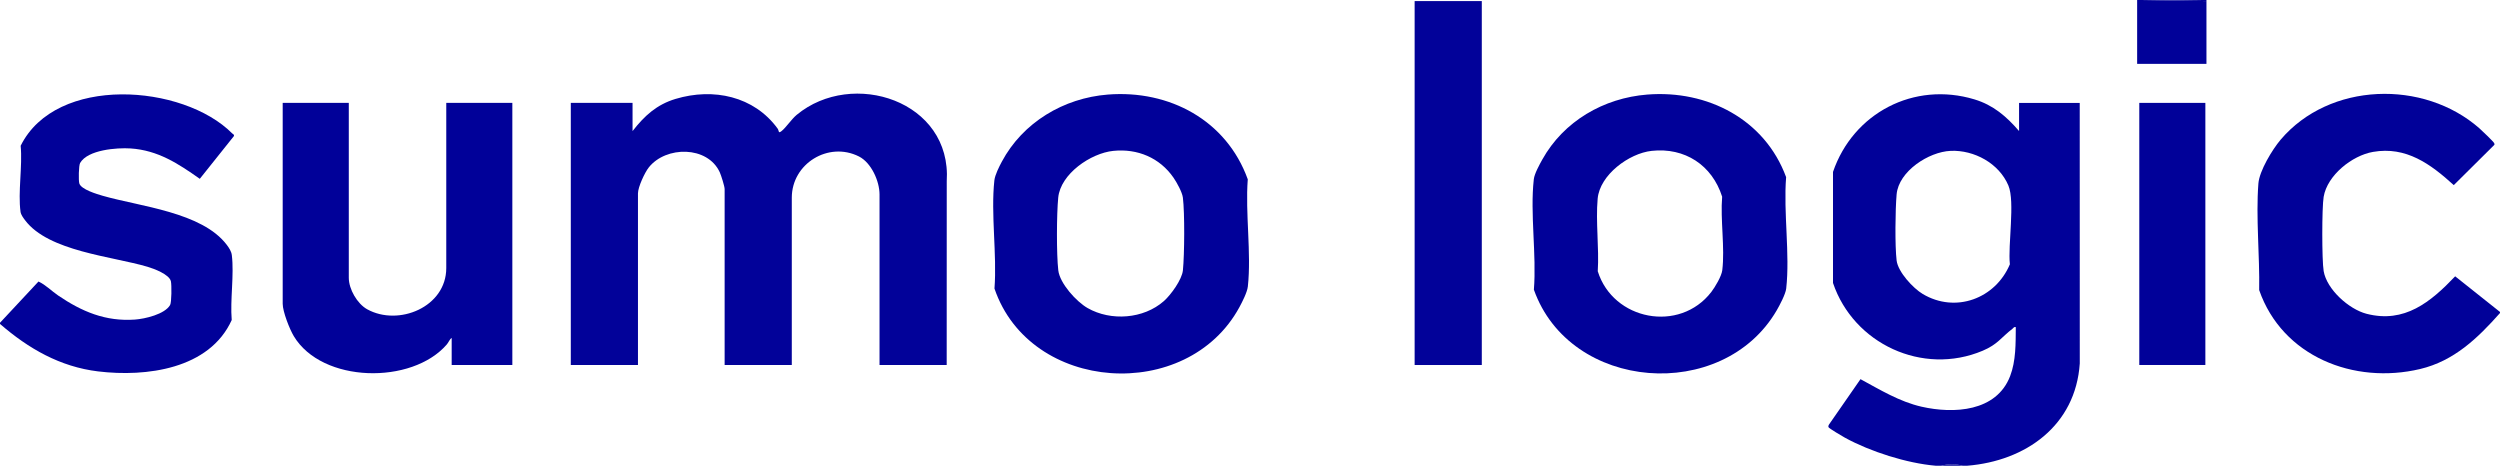 <?xml version="1.0" encoding="UTF-8"?>
<svg id="Layer_2" data-name="Layer 2" xmlns="http://www.w3.org/2000/svg" viewBox="0 0 988.26 184.12">
  <defs>
    <style>
      .cls-1 {
        fill: #010199;
      }

      .cls-2 {
        fill: #020299;
      }
    </style>
  </defs>
  <g id="Layer_1-2" data-name="Layer 1">
    <g id="o9sjE8.tif">
      <g>
        <path class="cls-1" d="M765.17,184.1c-11.36-.97-25.83-5.57-35.83-11.06-.96-.53-6.4-3.72-6.54-4.2-.11-.36,0-.69.19-.99l12.47-17.97c7.72,4.19,15.45,8.91,24.14,10.89,12.72,2.89,29.59,2.01,35.01-12.09,2.32-6.04,2.19-12.97,2.24-19.38-.74-.19-.86.31-1.29.64-4.53,3.47-5.81,6.18-11.83,8.72-23.69,9.98-51-2.74-59.14-26.8v-43.9c7.98-23.29,32.04-35.88,55.89-28.68,7.47,2.25,12.67,6.74,17.66,12.53v-11.13h23.98l.02,102.99c-1.65,24.55-21.33,38.58-44.55,40.44h-1.71c-2.45-.72-6.08-.72-8.56,0-.7-.04-1.44.06-2.14,0ZM771.08,59.64c-8.64.36-20.53,8.06-21.34,17.2-.53,5.97-.7,20.36,0,26.14.56,4.54,6.5,10.95,10.32,13.23,12.98,7.73,28.73,1.84,34.45-11.73-.82-7.59,2.1-24.76-.58-31.13-3.7-8.78-13.51-14.11-22.85-13.72Z"/>
        <path class="cls-1" d="M0,127.59l15.21-16.3c2.75,1.23,5.19,3.76,7.78,5.52,9.35,6.35,18.69,10.34,30.34,9.52,3.94-.28,11.81-2.09,13.92-5.77.6-1.05.63-7.93.31-9.35-.61-2.75-6.73-5.01-9.24-5.75-14.01-4.16-39.14-6.07-48.4-18.39-.69-.92-1.65-2.18-1.8-3.33-1.07-7.78.82-18.05.05-26.11,13.92-28.1,64.18-24.46,83.62-4.89.28.28.8.38.72,1l-13.53,16.95c-8.54-6.03-16.55-11.3-27.38-12.01-5.36-.35-16.92.5-19.93,5.75-.56.98-.66,6.89-.32,8.07.7,2.39,7,4.24,9.24,4.89,14.72,4.25,39.3,6.45,49.08,19.43.88,1.17,1.79,2.54,1.97,4.02.96,7.85-.71,17.61-.04,25.67-8.8,19.43-33.84,22.6-52.8,20.31-15.07-1.82-27.56-9.03-38.81-18.78v-.43Z"/>
        <path class="cls-1" d="M988.26,123.31v.43c-8.85,9.97-18.16,18.95-31.6,22.14-26.14,6.2-54.45-4.93-63.6-31.21.25-13.56-1.34-28.66-.31-42.11.38-5.01,5.51-13.46,8.79-17.33,19.29-22.76,56.51-23.89,78.58-4.5.88.77,5.49,5.18,5.8,5.79.17.33.29.53,0,.85l-15.93,15.81c-9.14-8.31-18.82-15.44-31.95-13.13-8.26,1.45-18.05,9.21-19.49,17.76-.72,4.29-.72,25.05,0,29.34,1.23,7.27,9.97,15.08,16.94,16.89,15.03,3.89,25.37-4.64,35.05-14.81l17.71,14.08Z"/>
        <polygon class="cls-1" points="845.67 0 872.22 .43 872.22 25.26 844.82 25.26 844.82 0 845.67 0"/>
        <polygon class="cls-2" points="872.22 0 872.22 .43 845.67 0 872.22 0"/>
        <path class="cls-2" d="M775.88,184.1h-8.56c2.49-.72,6.11-.72,8.56,0Z"/>
        <path class="cls-2" d="M250.06,51.81c4.69-6.03,9.54-10.48,17.03-12.72,14.87-4.46,30.95-1.09,40.29,11.72.66.9.16,2.12,1.57,1.01,1.74-1.36,3.88-4.67,5.99-6.42,22-18.22,61.37-5.56,59.31,26.3l-.02,72.59h-26.55v-67.43c0-5.27-3.27-12.55-8.12-15-12.06-6.09-26.56,2.82-26.56,16.29v66.15h-26.55v-69.57c0-1.06-1.4-5.49-1.93-6.64-4.85-10.5-21.26-10.43-28.04-1.92-1.61,2.02-4.29,7.8-4.29,10.27v67.86h-26.55V40.67h24.41v11.13Z"/>
        <path class="cls-1" d="M437.95,37.38c24.32-1.9,46.88,10.15,55.3,33.51-1.03,13.44,1.47,29.2.03,42.36-.25,2.29-2.22,6.12-3.35,8.21-20.66,37.97-82.74,33.9-96.81-7.39,1.03-13.57-1.5-29.49-.04-42.78.23-2.11,1.9-5.43,2.93-7.35,8.31-15.56,24.47-25.19,41.95-26.56ZM440.09,59.64c-8.89.91-20.85,9.07-21.77,18.48-.64,6.5-.71,22.29.02,28.71.59,5.21,7.18,12.43,11.6,14.95,9.21,5.25,22.11,4.32,30.14-2.76,2.78-2.45,7.17-8.51,7.53-12.17.62-6.28.74-22.59-.01-28.72-.26-2.13-2.43-6.05-3.69-7.87-5.47-7.92-14.27-11.59-23.81-10.62Z"/>
        <path class="cls-1" d="M651.19,37.38c23.78-1.87,46.46,9.79,54.87,32.65-1.11,13.94,1.57,30.44.03,44.07-.24,2.15-2.61,6.64-3.78,8.64-21.35,36.55-81.67,32.03-95.96-8.23,1.1-13.8-1.56-30.14-.03-43.65.24-2.16,2.24-5.78,3.35-7.78,8.44-15.17,24.3-24.35,41.52-25.7ZM652.9,59.64c-8.94.97-20.5,9.49-21.34,18.91-.82,9.11.62,19.44.04,28.68,6.07,19.41,32.36,24.51,44.92,8.15,1.48-1.93,4.01-6.19,4.3-8.54,1.09-8.88-.8-19.97-.05-29.09-3.98-12.47-14.74-19.54-27.88-18.11Z"/>
        <path class="cls-1" d="M137.88,40.67v69.15c0,4.48,3.33,10.25,7.26,12.43,12.39,6.87,31.27-.87,31.27-16.28V40.67h26.12v103.61h-23.98v-10.7c-.83.55-1.2,1.73-1.92,2.57-13.78,15.99-49.35,15.36-60.51-3.3-1.65-2.75-4.37-9.68-4.37-12.76V40.67h26.12Z"/>
        <rect class="cls-2" x="559.21" y=".43" width="26.55" height="143.86"/>
        <rect class="cls-1" x="845.67" y="40.67" width="26.12" height="103.61"/>
      </g>
    </g>
  </g>
</svg>